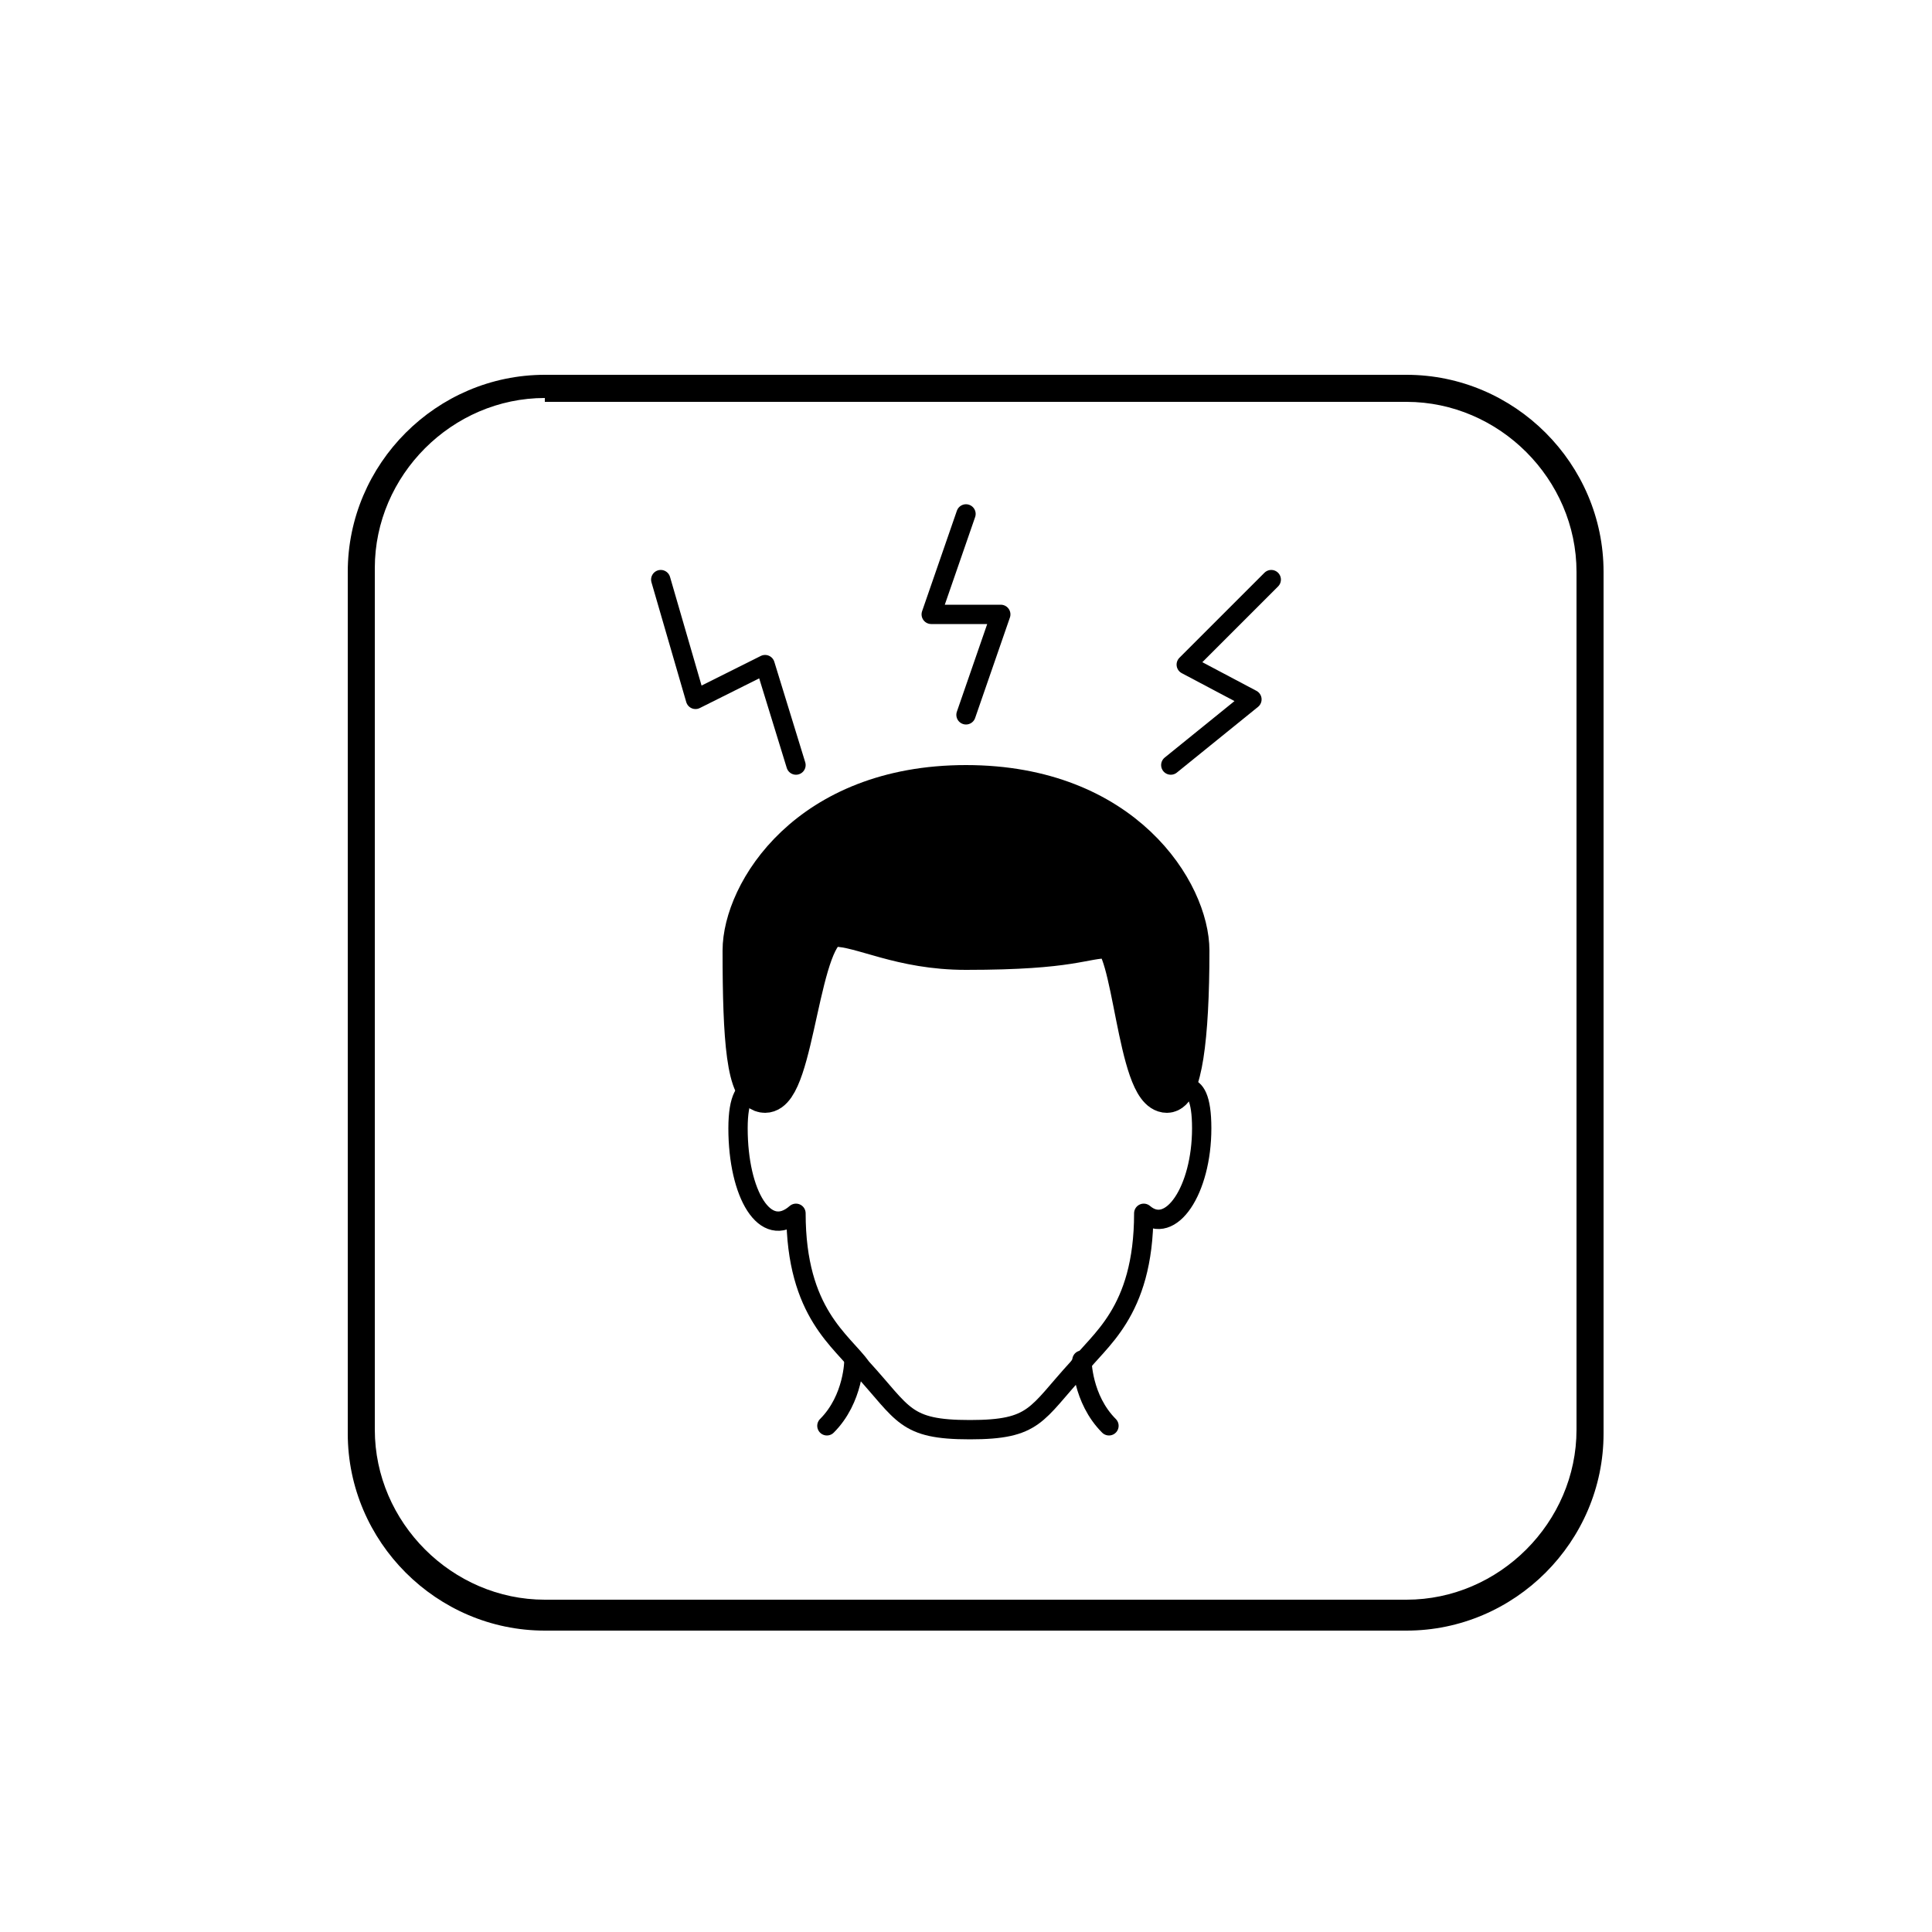 <?xml version="1.0" encoding="utf-8"?>
<!-- Generator: Adobe Illustrator 17.1.0, SVG Export Plug-In . SVG Version: 6.00 Build 0)  -->
<!DOCTYPE svg PUBLIC "-//W3C//DTD SVG 1.1//EN" "http://www.w3.org/Graphics/SVG/1.1/DTD/svg11.dtd">
<svg version="1.1" id="Layer_1" xmlns="http://www.w3.org/2000/svg" xmlns:xlink="http://www.w3.org/1999/xlink" x="0px" y="0px"
	 viewBox="0 0 50 50" enable-background="new 0 0 50 50" xml:space="preserve">
<path d="M36.4,42.2H14.1c-2.8,0-5.1-2.3-5.1-5.1V14.8c0-2.8,2.3-5.1,5.1-5.1h22.3c2.8,0,5.1,2.3,5.1,5.1v22.3
	C41.5,39.9,39.2,42.2,36.4,42.2 M14.1,10.3c-2.4,0-4.4,2-4.4,4.4v22.3c0,2.4,2,4.4,4.4,4.4h22.3c2.4,0,4.4-2,4.4-4.4V14.8
	c0-2.4-2-4.4-4.4-4.4H14.1z"/>
<linearGradient id="SVGID_1_" gradientUnits="userSpaceOnUse" x1="18.7" y1="24.271" x2="31.323" y2="24.271">
	<stop  offset="0" style="stop-color:#000000"/>
	<stop  offset="1" style="stop-color:#000000"/>
</linearGradient>
<path stroke="url(#SVGID_1_)" stroke-miterlimit="10" d="M21.6,24c-0.9,0-1,4.3-1.8,4.3c-0.5,0-0.6-1.4-0.6-3.7
	c0-1.5,1.7-4.3,5.8-4.3c4.1,0,5.8,2.8,5.8,4.3c0,2.3-0.2,3.7-0.6,3.7c-0.8,0-0.9-4-1.5-4c-0.7,0-0.9,0.3-3.7,0.3v0
	C23.3,24.6,22.3,24,21.6,24"/>
<linearGradient id="SVGID_2_" gradientUnits="userSpaceOnUse" x1="18.644" y1="32.495" x2="31.379" y2="32.495">
	<stop  offset="0" style="stop-color:#000000"/>
	<stop  offset="1" style="stop-color:#000000"/>
</linearGradient>
<path fill="none" stroke="url(#SVGID_2_)" stroke-width="0.5" stroke-linecap="round" stroke-linejoin="round" stroke-miterlimit="10" d="
	M30.2,28.3c0.2,0,0.9-0.7,0.9,0.9c0,1.6-0.8,2.8-1.5,2.2c0,2.6-1.2,3.3-1.7,4c-1.1,1.2-1.1,1.6-2.8,1.6s-1.7-0.4-2.8-1.6
	c-0.5-0.7-1.7-1.4-1.7-4c-0.8,0.7-1.5-0.5-1.5-2.2c0-1.6,0.8-0.9,0.9-0.9"/>
<linearGradient id="SVGID_3_" gradientUnits="userSpaceOnUse" x1="27.715" y1="36.025" x2="28.906" y2="36.025">
	<stop  offset="0" style="stop-color:#000000"/>
	<stop  offset="1" style="stop-color:#000000"/>
</linearGradient>
<path fill="none" stroke="url(#SVGID_3_)" stroke-width="0.5" stroke-linecap="round" stroke-linejoin="round" stroke-miterlimit="10" d="
	M28,35.2c0,0,0,1,0.7,1.7"/>
<linearGradient id="SVGID_4_" gradientUnits="userSpaceOnUse" x1="21.116" y1="36.025" x2="22.307" y2="36.025">
	<stop  offset="0" style="stop-color:#000000"/>
	<stop  offset="1" style="stop-color:#000000"/>
</linearGradient>
<path fill="none" stroke="url(#SVGID_4_)" stroke-width="0.5" stroke-linecap="round" stroke-linejoin="round" stroke-miterlimit="10" d="
	M22.1,35.2c0,0,0,1-0.7,1.7"/>
<linearGradient id="SVGID_5_" gradientUnits="userSpaceOnUse" x1="23.887" y1="15.903" x2="26.136" y2="15.903">
	<stop  offset="0" style="stop-color:#000000"/>
	<stop  offset="1" style="stop-color:#000000"/>
</linearGradient>
<polyline fill="none" stroke="url(#SVGID_5_)" stroke-width="0.5" stroke-linecap="round" stroke-linejoin="round" stroke-miterlimit="10" points="
	25,13.3 24.1,15.9 25.9,15.9 25,18.5 "/>
<linearGradient id="SVGID_6_" gradientUnits="userSpaceOnUse" x1="30.005" y1="17.433" x2="33.127" y2="17.433">
	<stop  offset="0" style="stop-color:#000000"/>
	<stop  offset="1" style="stop-color:#000000"/>
</linearGradient>
<polyline fill="none" stroke="url(#SVGID_6_)" stroke-width="0.5" stroke-linecap="round" stroke-linejoin="round" stroke-miterlimit="10" points="
	32.9,15 30.7,17.2 32.4,18.1 30.3,19.8 "/>
<linearGradient id="SVGID_7_" gradientUnits="userSpaceOnUse" x1="16.896" y1="17.433" x2="20.891" y2="17.433">
	<stop  offset="0" style="stop-color:#000000"/>
	<stop  offset="1" style="stop-color:#000000"/>
</linearGradient>
<polyline fill="none" stroke="url(#SVGID_7_)" stroke-width="0.5" stroke-linecap="round" stroke-linejoin="round" stroke-miterlimit="10" points="
	20.6,19.8 19.8,17.2 18,18.1 17.1,15 "/>
</svg>
